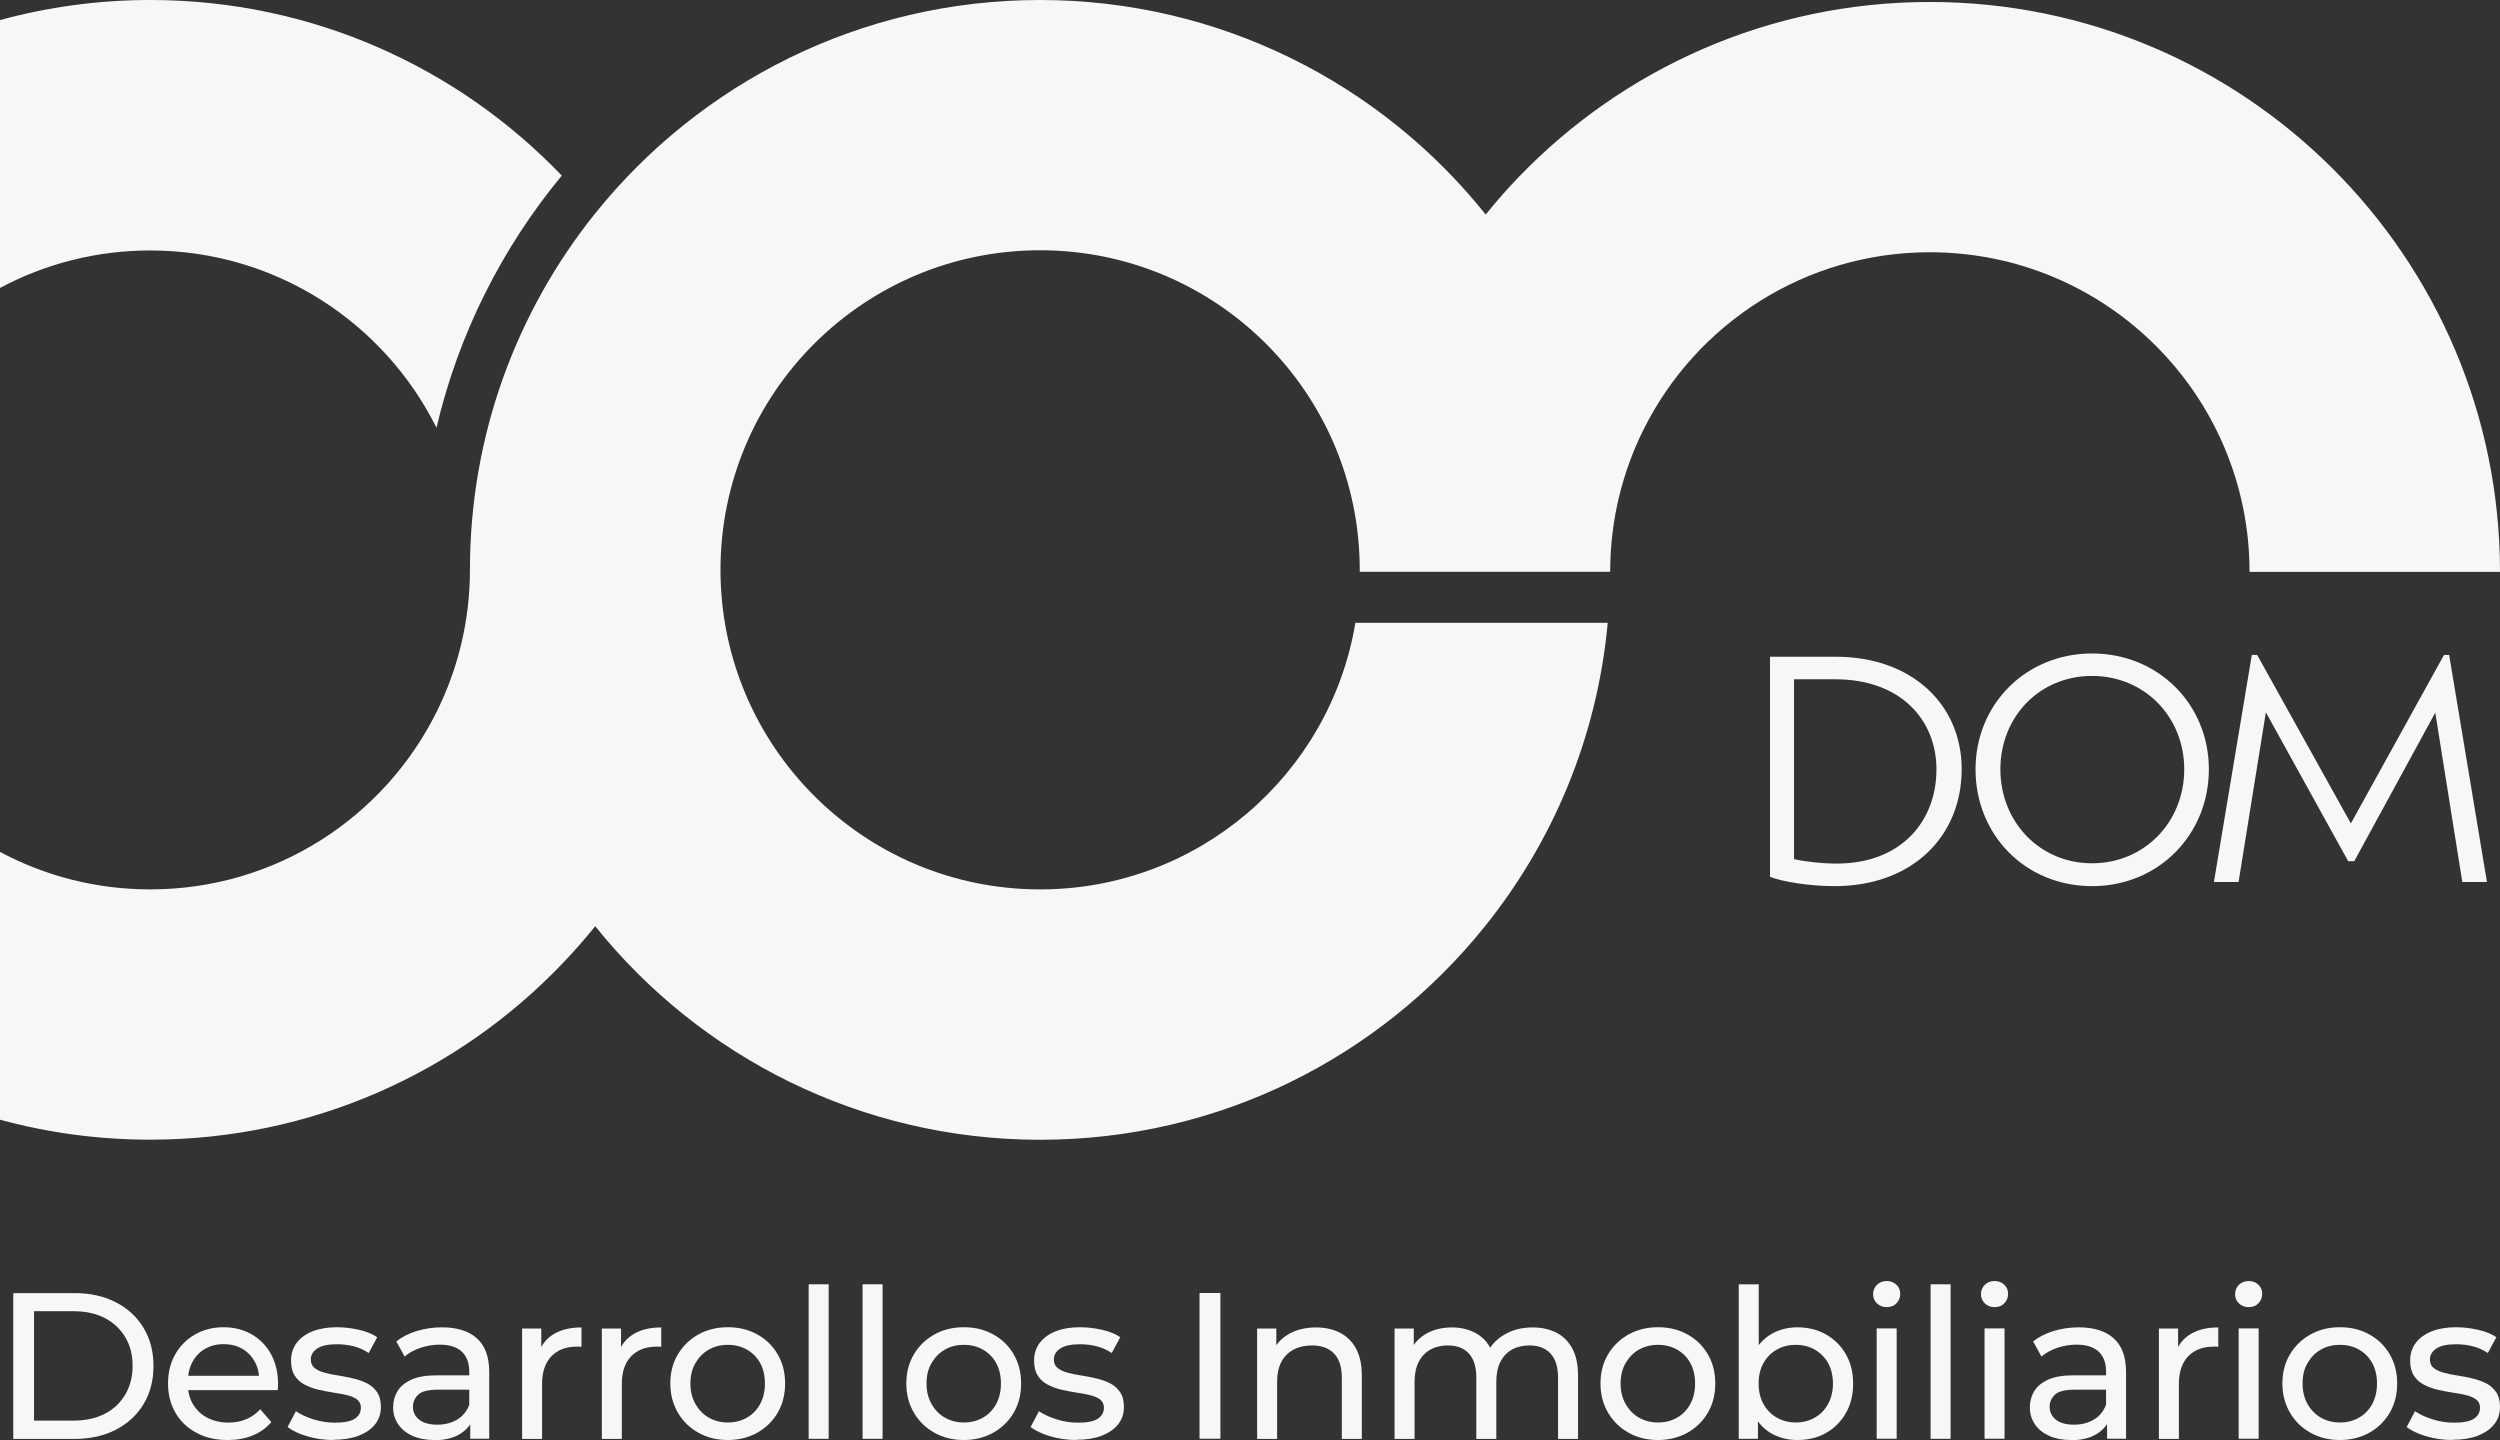 <svg width="250" height="144" viewBox="0 0 250 144" fill="none" xmlns="http://www.w3.org/2000/svg">
<rect x="0" y="0" width="250" height="144" fill="#333333" stroke="none"/>
<g clip-path="url(#clip0_192_300)">
<path d="M196.168 76.902C196.168 83.688 191.181 88.614 183.463 88.614C180.91 88.614 178.238 88.169 177.001 87.684V65.674H183.581C191.211 65.674 196.168 70.481 196.168 76.902ZM193.645 76.931C193.645 71.975 190.043 67.929 183.552 67.929H179.405V85.913C180.603 86.18 182.226 86.358 183.67 86.358C190.093 86.358 193.645 82.154 193.645 76.931Z" fill="#F7F7F9"/>
<path d="M197.554 76.931C197.554 70.412 202.601 65.347 209.211 65.347C215.821 65.347 220.887 70.422 220.887 76.931C220.887 83.44 215.87 88.614 209.211 88.614C202.551 88.614 197.554 83.51 197.554 76.931ZM218.423 76.931C218.423 71.678 214.455 67.593 209.201 67.593C203.946 67.593 200.038 71.678 200.038 76.931C200.038 82.184 203.966 86.329 209.201 86.329C214.436 86.329 218.423 82.214 218.423 76.931Z" fill="#F7F7F9"/>
<path d="M246.23 88.198L243.528 71.263L235.424 86.121H234.82L226.587 71.233L223.856 88.198H221.392L225.182 65.496H225.716L235.087 82.342L244.399 65.496H244.914L248.694 88.198H246.23Z" fill="#F7F7F9"/>
<path d="M56.177 17.559C50.22 24.77 45.856 33.356 43.649 42.774C38.414 32.268 27.569 25.047 15.021 25.047C9.589 25.047 4.473 26.402 0 28.796V2.008C4.789 0.702 9.826 0 15.021 0C31.201 0 45.806 6.737 56.177 17.559Z" fill="#F7F7F9"/>
<path d="M250 57.187H224.954C224.954 39.539 210.646 25.225 192.982 25.225C180.474 25.225 169.639 32.407 164.394 42.873C162.266 47.126 161.049 51.904 161.02 56.979V57.177H135.974V56.979C135.974 39.331 121.665 25.027 104.012 25.027C86.358 25.027 72.049 39.331 72.049 56.979C72.049 74.626 86.358 88.94 104.012 88.94C119.864 88.94 133.015 77.406 135.539 62.281H160.772C159.723 73.756 155.26 84.242 148.423 92.719C137.973 105.688 121.962 113.977 104.012 113.977C86.061 113.977 69.971 105.648 59.522 92.62C58.463 93.936 57.354 95.202 56.177 96.419C45.806 107.241 31.201 113.967 15.021 113.967C9.826 113.967 4.789 113.275 0 111.969V85.191C4.483 87.585 9.589 88.94 15.021 88.94C27.569 88.94 38.414 81.729 43.649 71.214C45.786 66.93 46.994 62.093 46.994 56.979C46.994 43.496 51.684 31.101 59.522 21.337C69.961 8.339 86.012 0 104.002 0C121.992 0 138.131 8.379 148.571 21.456C149.63 20.14 150.738 18.874 151.916 17.657C162.296 6.895 176.852 0.198 192.982 0.198C224.47 0.198 250 25.72 250 57.196" fill="#F7F7F9"/>
<path d="M1.326 143.881V129.31H7.471C9.025 129.31 10.4 129.617 11.588 130.23C12.775 130.843 13.695 131.694 14.358 132.792C15.021 133.89 15.348 135.156 15.348 136.601C15.348 138.045 15.021 139.311 14.358 140.409C13.695 141.507 12.775 142.358 11.588 142.971C10.4 143.585 9.025 143.891 7.471 143.891H1.326V143.881ZM3.404 142.061H7.343C8.55 142.061 9.599 141.834 10.479 141.379C11.36 140.924 12.043 140.281 12.528 139.45C13.013 138.629 13.26 137.669 13.26 136.591C13.26 135.513 13.023 134.533 12.528 133.722C12.043 132.901 11.36 132.268 10.479 131.803C9.599 131.348 8.55 131.12 7.343 131.12H3.404V142.071V142.061Z" fill="#F7F7F9"/>
<path d="M22.74 144C21.562 144 20.523 143.763 19.623 143.268C18.722 142.783 18.03 142.12 17.545 141.27C17.05 140.419 16.803 139.45 16.803 138.352C16.803 137.254 17.04 136.284 17.525 135.433C18 134.583 18.663 133.93 19.504 133.445C20.345 132.97 21.295 132.723 22.344 132.723C23.393 132.723 24.353 132.96 25.174 133.435C25.995 133.91 26.639 134.573 27.104 135.423C27.569 136.274 27.806 137.273 27.806 138.411C27.806 138.5 27.806 138.589 27.797 138.698C27.797 138.807 27.777 138.915 27.767 139.014H18.376V137.58H26.728L25.916 138.075C25.926 137.362 25.788 136.739 25.481 136.175C25.174 135.621 24.759 135.186 24.224 134.879C23.69 134.563 23.067 134.415 22.364 134.415C21.661 134.415 21.048 134.573 20.513 134.879C19.969 135.196 19.544 135.631 19.247 136.195C18.94 136.759 18.792 137.402 18.792 138.124V138.46C18.792 139.192 18.96 139.855 19.306 140.429C19.643 141.003 20.118 141.458 20.731 141.774C21.345 142.091 22.047 142.259 22.839 142.259C23.492 142.259 24.086 142.15 24.62 141.923C25.154 141.705 25.619 141.369 26.025 140.924L27.134 142.21C26.639 142.793 26.015 143.238 25.273 143.545C24.531 143.852 23.7 144 22.779 144" fill="#F7F7F9"/>
<path d="M33.318 144C32.398 144 31.527 143.871 30.706 143.624C29.875 143.377 29.231 143.07 28.756 142.704L29.588 141.121C30.063 141.438 30.646 141.715 31.339 141.933C32.032 142.15 32.744 142.269 33.467 142.269C34.397 142.269 35.07 142.14 35.475 141.873C35.881 141.606 36.089 141.24 36.089 140.765C36.089 140.419 35.96 140.152 35.713 139.954C35.465 139.766 35.129 139.618 34.723 139.519C34.318 139.42 33.862 139.331 33.358 139.262C32.853 139.183 32.358 139.084 31.854 138.975C31.359 138.856 30.894 138.688 30.478 138.47C30.063 138.253 29.726 137.956 29.479 137.57C29.231 137.194 29.103 136.68 29.103 136.037C29.103 135.394 29.291 134.79 29.667 134.286C30.043 133.791 30.567 133.406 31.26 133.129C31.943 132.861 32.764 132.723 33.704 132.723C34.426 132.723 35.159 132.812 35.901 132.98C36.643 133.148 37.247 133.396 37.722 133.722L36.871 135.305C36.376 134.968 35.851 134.741 35.307 134.612C34.763 134.484 34.229 134.424 33.684 134.424C32.813 134.424 32.16 134.563 31.725 134.85C31.299 135.137 31.082 135.503 31.082 135.948C31.082 136.324 31.21 136.611 31.468 136.808C31.725 137.006 32.061 137.165 32.467 137.273C32.873 137.382 33.328 137.481 33.833 137.55C34.337 137.629 34.832 137.728 35.337 137.847C35.832 137.966 36.287 138.124 36.702 138.332C37.108 138.54 37.445 138.836 37.702 139.212C37.959 139.588 38.088 140.083 38.088 140.706C38.088 141.369 37.89 141.952 37.504 142.437C37.118 142.922 36.564 143.298 35.861 143.575C35.149 143.842 34.308 143.98 33.318 143.98" fill="#F7F7F9"/>
<path d="M43.402 144C42.58 144 41.868 143.862 41.244 143.585C40.631 143.308 40.156 142.922 39.819 142.427C39.483 141.933 39.315 141.379 39.315 140.755C39.315 140.132 39.453 139.618 39.74 139.133C40.027 138.648 40.492 138.263 41.136 137.966C41.779 137.669 42.65 137.531 43.748 137.531H47.251V138.965H43.837C42.838 138.965 42.165 139.133 41.818 139.469C41.472 139.806 41.294 140.201 41.294 140.676C41.294 141.22 41.512 141.656 41.937 141.982C42.363 142.308 42.966 142.467 43.728 142.467C44.49 142.467 45.133 142.299 45.697 141.972C46.261 141.636 46.667 141.151 46.915 140.518L47.31 141.893C47.043 142.546 46.578 143.06 45.915 143.446C45.252 143.832 44.411 144.02 43.392 144.02M47.023 143.881V141.547L46.925 141.111V137.135C46.925 136.294 46.677 135.631 46.182 135.166C45.688 134.701 44.945 134.464 43.966 134.464C43.313 134.464 42.679 134.573 42.046 134.781C41.423 134.998 40.888 135.285 40.463 135.651L39.632 134.147C40.196 133.692 40.888 133.336 41.68 133.099C42.481 132.861 43.313 132.733 44.193 132.733C45.707 132.733 46.875 133.099 47.696 133.841C48.518 134.573 48.923 135.7 48.923 137.214V143.871H47.023V143.881Z" fill="#F7F7F9"/>
<path d="M52.209 143.881V132.852H54.128V135.849L53.94 135.097C54.247 134.335 54.762 133.752 55.484 133.346C56.206 132.941 57.097 132.743 58.146 132.743V134.682L57.908 134.662H57.691C56.622 134.662 55.771 134.978 55.148 135.621C54.524 136.264 54.208 137.184 54.208 138.391V143.891H52.209V143.881Z" fill="#F7F7F9"/>
<path d="M60.184 143.881V132.852H62.104V135.849L61.916 135.097C62.223 134.335 62.737 133.752 63.46 133.346C64.182 132.941 65.073 132.743 66.122 132.743V134.682L65.884 134.662H65.667C64.598 134.662 63.747 134.978 63.123 135.621C62.5 136.264 62.183 137.184 62.183 138.391V143.891H60.184V143.881Z" fill="#F7F7F9"/>
<path d="M72.781 144C71.683 144 70.703 143.763 69.832 143.268C68.962 142.783 68.279 142.111 67.784 141.26C67.289 140.409 67.032 139.44 67.032 138.352C67.032 137.263 67.279 136.284 67.784 135.443C68.289 134.602 68.962 133.94 69.823 133.455C70.683 132.97 71.673 132.723 72.781 132.723C73.89 132.723 74.859 132.96 75.73 133.445C76.601 133.93 77.274 134.583 77.769 135.433C78.263 136.284 78.511 137.254 78.511 138.352C78.511 139.45 78.263 140.419 77.769 141.27C77.274 142.12 76.591 142.783 75.73 143.268C74.859 143.753 73.88 144 72.781 144ZM72.781 142.249C73.494 142.249 74.127 142.091 74.691 141.764C75.255 141.448 75.691 140.993 76.017 140.399C76.334 139.806 76.492 139.123 76.492 138.352C76.492 137.58 76.334 136.878 76.017 136.304C75.701 135.73 75.255 135.285 74.691 134.959C74.127 134.642 73.494 134.484 72.781 134.484C72.069 134.484 71.445 134.642 70.882 134.959C70.327 135.275 69.882 135.73 69.546 136.304C69.209 136.878 69.041 137.56 69.041 138.352C69.041 139.143 69.209 139.816 69.546 140.399C69.882 140.993 70.327 141.448 70.882 141.764C71.436 142.081 72.069 142.249 72.781 142.249Z" fill="#F7F7F9"/>
<path d="M82.865 128.43H80.866V143.881H82.865V128.43Z" fill="#F7F7F9"/>
<path d="M88.258 128.43H86.259V143.881H88.258V128.43Z" fill="#F7F7F9"/>
<path d="M96.382 144C95.284 144 94.304 143.763 93.433 143.268C92.563 142.783 91.88 142.111 91.385 141.26C90.88 140.409 90.633 139.44 90.633 138.352C90.633 137.263 90.88 136.284 91.385 135.443C91.88 134.602 92.563 133.94 93.424 133.455C94.284 132.97 95.274 132.723 96.382 132.723C97.49 132.723 98.46 132.96 99.331 133.445C100.202 133.93 100.875 134.583 101.37 135.433C101.864 136.284 102.112 137.254 102.112 138.352C102.112 139.45 101.864 140.419 101.37 141.27C100.875 142.12 100.192 142.783 99.331 143.268C98.46 143.753 97.481 144 96.382 144ZM96.382 142.249C97.095 142.249 97.728 142.091 98.292 141.764C98.856 141.448 99.291 140.993 99.618 140.399C99.935 139.806 100.093 139.123 100.093 138.352C100.093 137.58 99.935 136.878 99.618 136.304C99.301 135.73 98.856 135.285 98.292 134.959C97.728 134.642 97.095 134.484 96.382 134.484C95.67 134.484 95.046 134.642 94.492 134.959C93.938 135.275 93.493 135.73 93.156 136.304C92.82 136.878 92.652 137.56 92.652 138.352C92.652 139.143 92.82 139.816 93.156 140.399C93.493 140.993 93.928 141.448 94.492 141.764C95.046 142.081 95.68 142.249 96.382 142.249Z" fill="#F7F7F9"/>
<path d="M107.623 144C106.703 144 105.832 143.871 105.011 143.624C104.18 143.377 103.537 143.07 103.062 142.704L103.893 141.121C104.368 141.438 104.952 141.715 105.644 141.933C106.337 142.15 107.05 142.269 107.772 142.269C108.702 142.269 109.375 142.14 109.781 141.873C110.186 141.606 110.394 141.24 110.394 140.765C110.394 140.419 110.266 140.152 110.018 139.954C109.771 139.766 109.434 139.618 109.029 139.519C108.623 139.42 108.168 139.331 107.663 139.262C107.158 139.183 106.664 139.084 106.159 138.975C105.654 138.856 105.199 138.688 104.783 138.47C104.368 138.253 104.031 137.956 103.784 137.57C103.537 137.194 103.408 136.68 103.408 136.037C103.408 135.394 103.596 134.79 103.972 134.286C104.348 133.791 104.873 133.406 105.565 133.129C106.248 132.861 107.069 132.723 108.009 132.723C108.732 132.723 109.464 132.812 110.206 132.98C110.948 133.148 111.562 133.396 112.027 133.722L111.176 135.305C110.671 134.968 110.157 134.741 109.612 134.612C109.068 134.484 108.534 134.424 107.99 134.424C107.119 134.424 106.466 134.563 106.03 134.85C105.595 135.137 105.387 135.503 105.387 135.948C105.387 136.324 105.516 136.611 105.773 136.808C106.03 137.006 106.367 137.165 106.772 137.273C107.178 137.382 107.633 137.481 108.138 137.55C108.643 137.629 109.137 137.728 109.642 137.847C110.147 137.966 110.592 138.124 111.008 138.332C111.413 138.54 111.75 138.836 112.007 139.212C112.264 139.588 112.393 140.083 112.393 140.706C112.393 141.369 112.195 141.952 111.809 142.437C111.423 142.922 110.869 143.298 110.167 143.575C109.454 143.842 108.613 143.98 107.623 143.98" fill="#F7F7F9"/>
<path d="M122.041 129.3H119.953V143.871H122.041V129.3Z" fill="#F7F7F9"/>
<path d="M131.6 132.743C132.501 132.743 133.302 132.921 133.985 133.267C134.668 133.613 135.212 134.138 135.598 134.85C135.984 135.562 136.182 136.452 136.182 137.54V143.891H134.183V137.768C134.183 136.7 133.926 135.898 133.401 135.354C132.877 134.81 132.145 134.543 131.205 134.543C130.502 134.543 129.879 134.682 129.354 134.959C128.83 135.236 128.424 135.651 128.137 136.185C127.85 136.729 127.711 137.402 127.711 138.203V143.891H125.713V132.852H127.632V135.829L127.316 135.038C127.682 134.316 128.236 133.752 128.978 133.346C129.73 132.95 130.601 132.743 131.6 132.743Z" fill="#F7F7F9"/>
<path d="M153.281 132.743C154.172 132.743 154.954 132.921 155.636 133.267C156.319 133.613 156.844 134.138 157.23 134.85C157.616 135.562 157.804 136.452 157.804 137.54V143.891H155.805V137.768C155.805 136.7 155.557 135.898 155.053 135.354C154.548 134.81 153.855 134.543 152.945 134.543C152.282 134.543 151.698 134.682 151.193 134.959C150.699 135.236 150.313 135.651 150.036 136.185C149.768 136.729 149.63 137.402 149.63 138.203V143.891H147.631V137.768C147.631 136.7 147.384 135.898 146.889 135.354C146.394 134.81 145.691 134.543 144.771 134.543C144.118 134.543 143.544 134.682 143.039 134.959C142.545 135.236 142.149 135.651 141.872 136.185C141.595 136.729 141.456 137.402 141.456 138.203V143.891H139.457V132.852H141.377V135.79L141.06 135.038C141.407 134.316 141.941 133.752 142.663 133.346C143.386 132.95 144.227 132.743 145.187 132.743C146.246 132.743 147.146 133 147.918 133.524C148.68 134.048 149.185 134.83 149.412 135.888L148.601 135.552C148.937 134.701 149.521 134.029 150.352 133.514C151.183 133 152.153 132.743 153.271 132.743" fill="#F7F7F9"/>
<path d="M165.799 144C164.701 144 163.721 143.763 162.85 143.268C161.98 142.783 161.297 142.111 160.802 141.26C160.297 140.409 160.05 139.44 160.05 138.352C160.05 137.263 160.297 136.284 160.802 135.443C161.297 134.602 161.98 133.94 162.84 133.455C163.701 132.97 164.691 132.723 165.799 132.723C166.908 132.723 167.877 132.96 168.748 133.445C169.619 133.93 170.292 134.583 170.787 135.433C171.281 136.284 171.529 137.254 171.529 138.352C171.529 139.45 171.281 140.419 170.787 141.27C170.292 142.12 169.609 142.783 168.748 143.268C167.877 143.753 166.898 144 165.799 144ZM165.799 142.249C166.512 142.249 167.145 142.091 167.709 141.764C168.273 141.448 168.708 140.993 169.035 140.399C169.352 139.806 169.51 139.123 169.51 138.352C169.51 137.58 169.352 136.878 169.035 136.304C168.718 135.73 168.273 135.285 167.709 134.959C167.145 134.642 166.512 134.484 165.799 134.484C165.087 134.484 164.463 134.642 163.899 134.959C163.345 135.275 162.9 135.73 162.563 136.304C162.227 136.878 162.059 137.56 162.059 138.352C162.059 139.143 162.227 139.816 162.563 140.399C162.9 140.993 163.335 141.448 163.899 141.764C164.453 142.081 165.087 142.249 165.799 142.249Z" fill="#F7F7F9"/>
<path d="M173.874 143.881V128.43H175.873V135.78L175.665 138.342L175.794 140.904V143.881H173.874ZM179.732 144C178.792 144 177.941 143.792 177.179 143.367C176.417 142.942 175.823 142.318 175.388 141.477C174.953 140.647 174.735 139.608 174.735 138.352C174.735 137.095 174.962 136.066 175.408 135.226C175.863 134.395 176.467 133.772 177.219 133.356C177.981 132.941 178.812 132.733 179.732 132.733C180.811 132.733 181.771 132.97 182.602 133.445C183.433 133.92 184.096 134.573 184.581 135.414C185.066 136.254 185.313 137.234 185.313 138.361C185.313 139.489 185.066 140.478 184.581 141.319C184.096 142.17 183.433 142.823 182.602 143.298C181.771 143.772 180.811 144 179.732 144ZM179.564 142.249C180.276 142.249 180.91 142.091 181.474 141.764C182.038 141.448 182.483 140.993 182.81 140.399C183.136 139.806 183.294 139.123 183.294 138.352C183.294 137.58 183.126 136.878 182.81 136.304C182.483 135.73 182.038 135.285 181.474 134.959C180.91 134.642 180.276 134.484 179.564 134.484C178.851 134.484 178.238 134.642 177.684 134.959C177.12 135.275 176.674 135.73 176.348 136.304C176.021 136.878 175.863 137.56 175.863 138.352C175.863 139.143 176.021 139.816 176.348 140.399C176.674 140.993 177.12 141.448 177.684 141.764C178.248 142.081 178.871 142.249 179.564 142.249Z" fill="#F7F7F9"/>
<path d="M188.668 130.715C188.282 130.715 187.955 130.586 187.698 130.339C187.441 130.092 187.312 129.785 187.312 129.419C187.312 129.053 187.441 128.727 187.698 128.479C187.955 128.232 188.272 128.103 188.668 128.103C189.064 128.103 189.38 128.222 189.637 128.469C189.895 128.717 190.023 129.013 190.023 129.379C190.023 129.745 189.895 130.072 189.647 130.329C189.4 130.586 189.073 130.715 188.668 130.715ZM187.668 132.842H189.667V143.871H187.668V132.842Z" fill="#F7F7F9"/>
<path d="M195.06 128.43H193.061V143.881H195.06V128.43Z" fill="#F7F7F9"/>
<path d="M199.454 130.715C199.068 130.715 198.741 130.586 198.484 130.339C198.227 130.092 198.098 129.785 198.098 129.419C198.098 129.053 198.227 128.727 198.484 128.479C198.741 128.232 199.058 128.103 199.454 128.103C199.85 128.103 200.166 128.222 200.424 128.469C200.681 128.717 200.81 129.013 200.81 129.379C200.81 129.745 200.681 130.072 200.433 130.329C200.186 130.586 199.86 130.715 199.454 130.715ZM198.454 132.842H200.453V143.871H198.454V132.842Z" fill="#F7F7F9"/>
<path d="M207.073 144C206.252 144 205.539 143.862 204.916 143.585C204.303 143.308 203.818 142.922 203.491 142.427C203.155 141.933 202.986 141.379 202.986 140.755C202.986 140.132 203.125 139.618 203.412 139.133C203.699 138.648 204.164 138.263 204.807 137.966C205.45 137.669 206.321 137.531 207.42 137.531H210.923V138.965H207.509C206.509 138.965 205.836 139.133 205.49 139.469C205.144 139.806 204.966 140.201 204.966 140.676C204.966 141.22 205.183 141.656 205.609 141.982C206.034 142.308 206.638 142.467 207.4 142.467C208.162 142.467 208.805 142.299 209.369 141.972C209.933 141.636 210.339 141.151 210.586 140.518L210.982 141.893C210.715 142.546 210.25 143.06 209.587 143.446C208.924 143.832 208.083 144.02 207.063 144.02M210.705 143.881V141.547L210.606 141.111V137.135C210.606 136.294 210.359 135.631 209.864 135.166C209.369 134.701 208.627 134.464 207.647 134.464C206.994 134.464 206.361 134.573 205.727 134.781C205.104 134.998 204.58 135.285 204.144 135.651L203.313 134.147C203.877 133.692 204.57 133.336 205.361 133.099C206.163 132.861 206.994 132.733 207.875 132.733C209.389 132.733 210.557 133.099 211.378 133.841C212.199 134.573 212.605 135.7 212.605 137.214V143.871H210.705V143.881Z" fill="#F7F7F9"/>
<path d="M215.89 143.881V132.852H217.81V135.849L217.622 135.097C217.929 134.335 218.443 133.752 219.166 133.346C219.888 132.941 220.779 132.743 221.827 132.743V134.682L221.59 134.662H221.372C220.304 134.662 219.453 134.978 218.829 135.621C218.206 136.264 217.889 137.184 217.889 138.391V143.891H215.89V143.881Z" fill="#F7F7F9"/>
<path d="M224.865 130.715C224.48 130.715 224.153 130.586 223.896 130.339C223.638 130.092 223.51 129.785 223.51 129.419C223.51 129.053 223.638 128.727 223.896 128.479C224.153 128.232 224.48 128.103 224.865 128.103C225.251 128.103 225.578 128.222 225.835 128.469C226.092 128.717 226.221 129.013 226.221 129.379C226.221 129.745 226.092 130.072 225.845 130.329C225.598 130.586 225.271 130.715 224.865 130.715ZM223.866 132.842H225.865V143.871H223.866V132.842Z" fill="#F7F7F9"/>
<path d="M233.989 144C232.891 144 231.911 143.763 231.04 143.268C230.169 142.783 229.487 142.111 228.992 141.26C228.497 140.409 228.24 139.44 228.24 138.352C228.24 137.263 228.487 136.284 228.992 135.443C229.496 134.602 230.169 133.94 231.03 133.455C231.891 132.97 232.881 132.723 233.989 132.723C235.097 132.723 236.067 132.96 236.938 133.445C237.809 133.93 238.482 134.583 238.976 135.433C239.471 136.284 239.719 137.254 239.719 138.352C239.719 139.45 239.471 140.419 238.976 141.27C238.482 142.12 237.799 142.783 236.938 143.268C236.067 143.753 235.087 144 233.989 144ZM233.989 142.249C234.702 142.249 235.335 142.091 235.899 141.764C236.463 141.448 236.898 140.993 237.225 140.399C237.542 139.806 237.7 139.123 237.7 138.352C237.7 137.58 237.542 136.878 237.225 136.304C236.908 135.73 236.463 135.285 235.899 134.959C235.335 134.642 234.702 134.484 233.989 134.484C233.277 134.484 232.653 134.642 232.089 134.959C231.535 135.275 231.09 135.73 230.753 136.304C230.417 136.878 230.258 137.56 230.258 138.352C230.258 139.143 230.427 139.816 230.753 140.399C231.09 140.993 231.535 141.448 232.089 141.764C232.643 142.081 233.277 142.249 233.989 142.249Z" fill="#F7F7F9"/>
<path d="M245.23 144C244.31 144 243.439 143.871 242.618 143.624C241.787 143.377 241.144 143.07 240.669 142.704L241.5 141.121C241.975 141.438 242.559 141.715 243.251 141.933C243.944 142.15 244.656 142.269 245.379 142.269C246.309 142.269 246.982 142.14 247.388 141.873C247.793 141.606 248.001 141.24 248.001 140.765C248.001 140.419 247.873 140.152 247.625 139.954C247.378 139.766 247.041 139.618 246.636 139.519C246.23 139.42 245.775 139.331 245.27 139.262C244.765 139.183 244.271 139.084 243.766 138.975C243.271 138.856 242.806 138.688 242.39 138.47C241.975 138.253 241.638 137.956 241.391 137.57C241.144 137.194 241.015 136.68 241.015 136.037C241.015 135.394 241.203 134.79 241.579 134.286C241.955 133.791 242.489 133.406 243.172 133.129C243.855 132.861 244.676 132.723 245.616 132.723C246.339 132.723 247.071 132.812 247.813 132.98C248.555 133.148 249.169 133.396 249.634 133.722L248.783 135.305C248.288 134.968 247.764 134.741 247.219 134.612C246.675 134.484 246.141 134.424 245.597 134.424C244.726 134.424 244.073 134.563 243.637 134.85C243.212 135.137 242.994 135.503 242.994 135.948C242.994 136.324 243.123 136.611 243.38 136.808C243.637 137.006 243.974 137.165 244.379 137.273C244.785 137.382 245.24 137.481 245.745 137.55C246.25 137.629 246.744 137.728 247.249 137.847C247.754 137.966 248.199 138.124 248.615 138.332C249.02 138.54 249.357 138.836 249.614 139.212C249.871 139.588 250 140.083 250 140.706C250 141.369 249.802 141.952 249.416 142.437C249.03 142.922 248.476 143.298 247.774 143.575C247.061 143.842 246.22 143.98 245.23 143.98" fill="#F7F7F9"/>
</g>
<defs>
<clipPath id="clip0_192_300">
<rect width="250" height="144" fill="white"/>
</clipPath>
</defs>
</svg>
